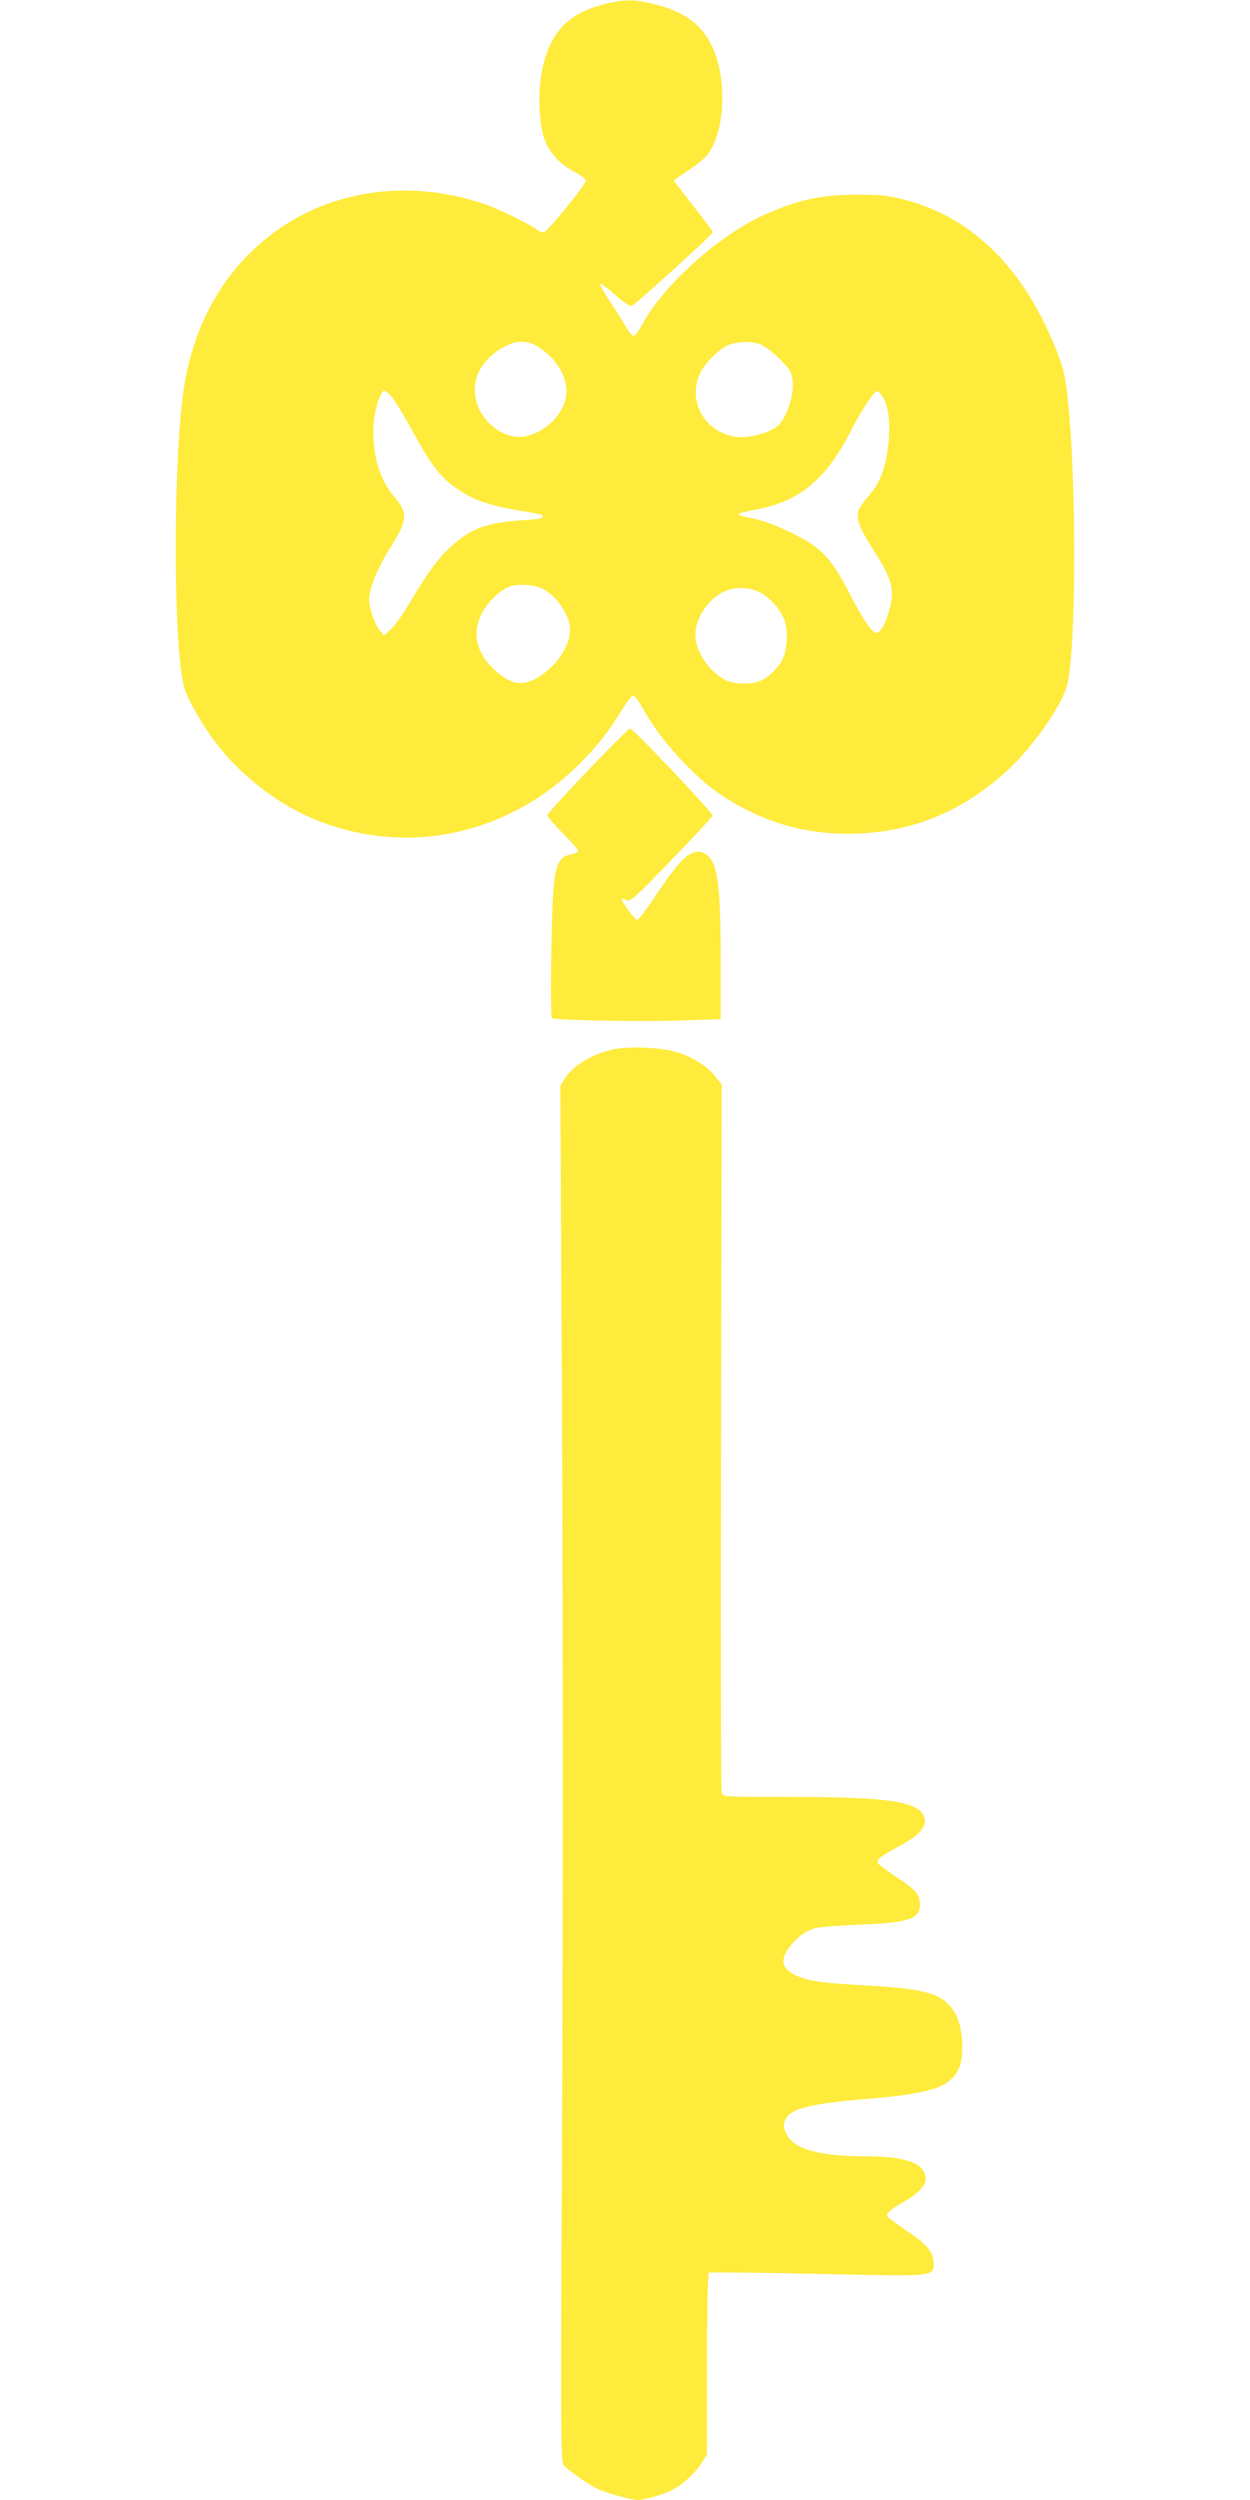 <?xml version="1.0" standalone="no"?>
<!DOCTYPE svg PUBLIC "-//W3C//DTD SVG 20010904//EN"
 "http://www.w3.org/TR/2001/REC-SVG-20010904/DTD/svg10.dtd">
<svg version="1.0" xmlns="http://www.w3.org/2000/svg"
 width="640pt" height="1280pt" viewBox="0 0 640 1280"
 preserveAspectRatio="xMidYMid meet">
<g transform="translate(0,1280) scale(0.1,-0.1)"
fill="#ffeb3b" stroke="none">
<path d="M3085 12776 c-185 -49 -274 -149 -312 -348 -19 -102 -13 -259 13
-336 23 -69 78 -131 153 -171 34 -18 61 -38 61 -45 0 -21 -200 -266 -217 -266
-8 0 -27 8 -41 19 -46 32 -193 103 -267 128 -351 119 -729 79 -1018 -110 -293
-191 -474 -496 -522 -880 -51 -418 -46 -1307 10 -1493 16 -54 91 -186 153
-268 135 -179 327 -327 525 -406 466 -186 982 -74 1346 291 90 90 149 165 217
277 23 37 47 68 55 70 8 1 30 -27 52 -68 85 -156 259 -347 402 -442 222 -146
448 -208 713 -195 286 14 538 124 758 330 126 117 274 332 298 430 48 198 48
1072 1 1483 -10 92 -22 144 -50 215 -165 427 -429 693 -781 786 -85 22 -120
26 -244 26 -191 0 -310 -26 -489 -109 -227 -104 -508 -359 -612 -554 -17 -33
-38 -60 -45 -60 -7 0 -25 21 -40 48 -15 26 -52 84 -82 130 -30 45 -52 85 -49
89 4 3 38 -22 77 -57 44 -39 76 -60 85 -56 19 7 415 367 415 377 0 4 -45 64
-100 134 -55 70 -100 128 -100 130 0 2 30 24 68 48 37 24 79 57 94 73 99 107
116 392 34 567 -54 113 -143 178 -296 216 -102 26 -162 25 -265 -3z m-322
-1757 c85 -56 137 -141 137 -224 0 -105 -106 -215 -223 -231 -82 -11 -182 52
-223 141 -56 119 -9 242 120 315 70 41 127 41 189 -1z m1132 17 c42 -18 131
-100 152 -140 35 -67 -10 -238 -73 -283 -43 -31 -139 -56 -194 -51 -171 17
-268 187 -191 336 25 48 96 117 141 136 45 19 121 20 165 2z m-1893 -263 c15
-16 60 -90 102 -166 113 -207 160 -265 271 -332 70 -42 151 -67 289 -90 55 -9
103 -18 108 -21 23 -14 -1 -22 -90 -27 -191 -13 -269 -41 -371 -134 -68 -61
-120 -132 -212 -287 -35 -59 -79 -122 -98 -138 l-35 -31 -23 27 c-24 28 -53
113 -53 157 0 55 41 158 105 259 94 151 96 182 20 271 -74 87 -112 224 -102
369 5 75 36 170 55 170 4 0 20 -12 34 -27z m2521 -10 c57 -98 28 -373 -50
-470 -83 -103 -85 -106 -80 -149 3 -30 25 -75 76 -155 92 -145 109 -198 92
-280 -16 -79 -50 -149 -72 -149 -25 0 -69 65 -145 212 -90 174 -142 227 -296
302 -69 34 -142 61 -186 70 -111 22 -110 23 27 51 208 42 341 154 463 390 63
124 126 217 141 212 7 -2 20 -17 30 -34z m-1745 -977 c66 -34 127 -117 139
-189 12 -78 -47 -185 -138 -249 -97 -69 -164 -60 -259 34 -83 83 -102 179 -54
276 29 58 97 123 146 140 42 14 127 8 166 -12z m1109 -17 c56 -27 117 -98 133
-154 15 -55 9 -149 -14 -192 -21 -43 -74 -93 -113 -109 -43 -19 -125 -18 -171
1 -85 36 -162 147 -162 235 1 84 63 179 143 219 55 27 127 27 184 0z"/>
<path d="M3010 8855 c-113 -119 -206 -221 -208 -228 -1 -6 34 -48 78 -92 44
-44 80 -85 80 -91 0 -7 -15 -15 -34 -18 -85 -16 -96 -66 -103 -492 -4 -202 -2
-343 3 -347 19 -11 455 -19 657 -12 l207 7 0 287 c0 416 -16 524 -81 560 -61
34 -119 -14 -244 -203 -49 -74 -96 -136 -102 -136 -13 0 -86 101 -79 108 3 2
13 -1 24 -7 18 -10 43 12 229 205 114 118 209 221 211 228 3 14 -406 446 -422
446 -6 0 -103 -97 -216 -215z"/>
<path d="M3134 7426 c-108 -25 -202 -83 -244 -151 l-21 -33 9 -1779 c4 -978 4
-2563 0 -3522 -8 -1655 -7 -1745 9 -1764 28 -30 136 -105 179 -123 55 -23 169
-54 200 -54 34 0 130 28 177 52 52 26 115 84 149 137 l28 45 0 462 c0 260 4
465 9 468 5 3 251 0 548 -6 616 -14 603 -15 603 55 0 56 -33 95 -140 167 -49
33 -91 64 -95 70 -10 16 11 36 80 75 68 38 115 85 115 115 0 83 -96 120 -315
120 -231 0 -361 37 -398 113 -14 28 -16 44 -10 65 22 65 114 90 438 117 307
26 404 57 451 147 36 69 25 231 -21 299 -61 93 -138 116 -460 134 -181 10
-256 19 -304 34 -114 36 -138 84 -78 163 39 51 86 85 136 97 20 5 113 12 206
16 267 10 325 28 325 104 0 51 -23 78 -118 139 -43 28 -84 58 -92 67 -18 22
-6 32 105 93 100 54 139 96 129 141 -20 87 -170 111 -711 111 -316 0 -322 0
-328 21 -4 11 -5 832 -3 1824 l3 1803 -31 39 c-42 53 -114 99 -192 124 -85 27
-251 34 -338 15z"/>
</g>
</svg>
